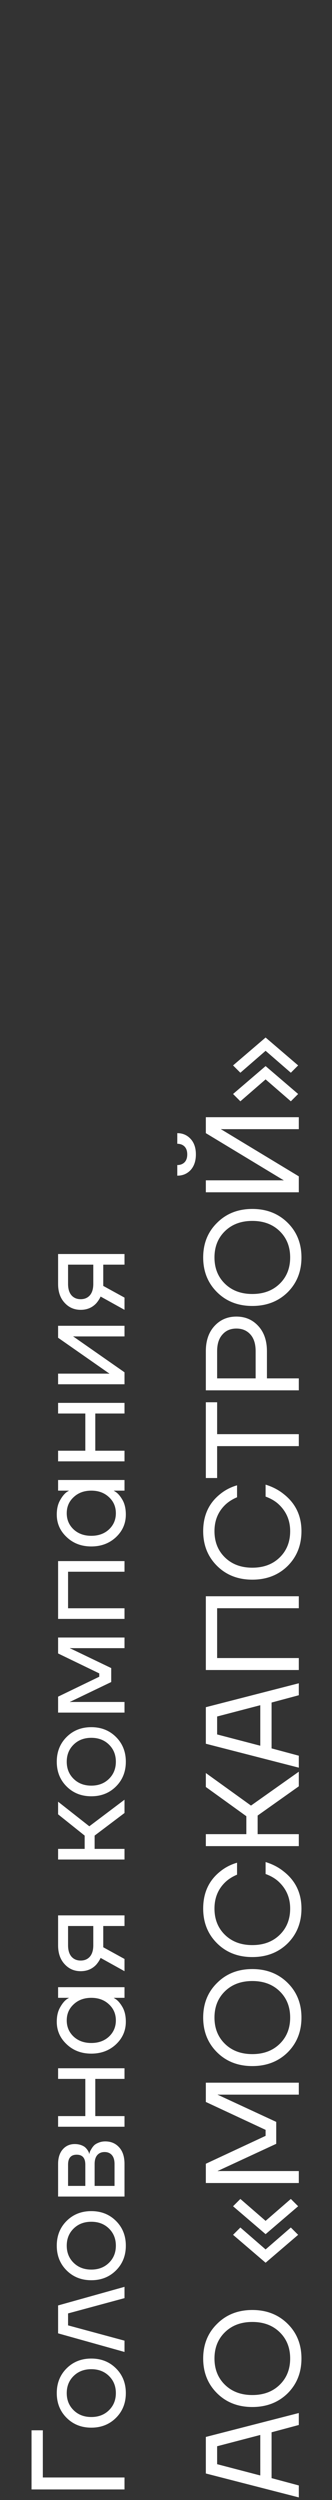 <?xml version="1.0" encoding="UTF-8"?> <svg xmlns="http://www.w3.org/2000/svg" width="40" height="301" viewBox="0 0 40 301" fill="none"><rect x="0" y="0" width="40" height="301" fill="#333333" stroke="none"/> <path d="M15 299.72H3.8L3.8 292.6H5.16L5.16 298.28H15V299.72ZM13.976 291.098C13.187 291.887 12.195 292.282 11 292.282C9.805 292.282 8.813 291.887 8.024 291.098C7.235 290.309 6.84 289.317 6.84 288.122C6.84 286.927 7.235 285.935 8.024 285.146C8.813 284.357 9.805 283.962 11 283.962C12.195 283.962 13.187 284.357 13.976 285.146C14.765 285.935 15.16 286.927 15.16 288.122C15.16 289.317 14.765 290.309 13.976 291.098ZM8.872 290.186C9.427 290.73 10.136 291.002 11 291.002C11.864 291.002 12.573 290.73 13.128 290.186C13.683 289.642 13.96 288.954 13.96 288.122C13.96 287.29 13.683 286.602 13.128 286.058C12.573 285.514 11.864 285.242 11 285.242C10.136 285.242 9.427 285.514 8.872 286.058C8.317 286.602 8.04 287.29 8.04 288.122C8.04 288.954 8.317 289.642 8.872 290.186ZM15 283.168L7 280.928L7 277.568L15 275.328V276.688L8.2 278.528V279.968L15 281.808V283.168ZM13.976 273.348C13.187 274.137 12.195 274.532 11 274.532C9.805 274.532 8.813 274.137 8.024 273.348C7.235 272.559 6.84 271.567 6.84 270.372C6.84 269.177 7.235 268.185 8.024 267.396C8.813 266.607 9.805 266.212 11 266.212C12.195 266.212 13.187 266.607 13.976 267.396C14.765 268.185 15.16 269.177 15.16 270.372C15.16 271.567 14.765 272.559 13.976 273.348ZM8.872 272.436C9.427 272.98 10.136 273.252 11 273.252C11.864 273.252 12.573 272.98 13.128 272.436C13.683 271.892 13.96 271.204 13.96 270.372C13.96 269.54 13.683 268.852 13.128 268.308C12.573 267.764 11.864 267.492 11 267.492C10.136 267.492 9.427 267.764 8.872 268.308C8.317 268.852 8.04 269.54 8.04 270.372C8.04 271.204 8.317 271.892 8.872 272.436ZM15 264.458H7V260.538C7 259.791 7.187 259.205 7.56 258.778C7.933 258.351 8.413 258.138 9 258.138C9.267 258.138 9.512 258.175 9.736 258.25C9.949 258.325 10.12 258.415 10.248 258.522C10.365 258.629 10.467 258.746 10.552 258.874C10.627 258.991 10.68 259.093 10.712 259.178C10.733 259.253 10.744 259.306 10.744 259.338H10.76C10.76 259.306 10.776 259.242 10.808 259.146C10.829 259.05 10.888 258.927 10.984 258.778C11.069 258.618 11.176 258.469 11.304 258.33C11.432 258.191 11.619 258.074 11.864 257.978C12.109 257.871 12.381 257.818 12.68 257.818C13.373 257.818 13.933 258.058 14.36 258.538C14.787 259.007 15 259.669 15 260.522V264.458ZM10.28 263.178V260.618C10.28 259.818 9.933 259.418 9.24 259.418C8.547 259.418 8.2 259.818 8.2 260.618V263.178H10.28ZM13.8 263.178V260.538C13.8 260.069 13.693 259.711 13.48 259.466C13.267 259.221 12.973 259.098 12.6 259.098C12.227 259.098 11.933 259.221 11.72 259.466C11.507 259.711 11.4 260.069 11.4 260.538V263.178H13.8ZM15 256.052H7V254.772H10.28V250.292H7L7 249.012H15V250.292H11.48V254.772H15V256.052ZM13.976 246.131C13.176 246.877 12.184 247.251 11 247.251C9.816 247.251 8.829 246.877 8.04 246.131C7.24 245.384 6.84 244.477 6.84 243.411C6.84 242.739 6.968 242.173 7.224 241.715C7.48 241.245 7.757 240.904 8.056 240.691L8.296 240.547V240.531H7V239.251H15V240.531H13.72V240.547L13.944 240.691C14.232 240.883 14.509 241.213 14.776 241.683C15.032 242.152 15.16 242.728 15.16 243.411C15.16 244.477 14.765 245.384 13.976 246.131ZM8.872 245.203C9.427 245.715 10.136 245.971 11 245.971C11.864 245.971 12.573 245.715 13.128 245.203C13.683 244.68 13.96 244.029 13.96 243.251C13.96 242.472 13.683 241.827 13.128 241.315C12.573 240.792 11.864 240.531 11 240.531C10.136 240.531 9.427 240.792 8.872 241.315C8.317 241.827 8.04 242.472 8.04 243.251C8.04 244.029 8.317 244.68 8.872 245.203ZM15 237.325L12.12 235.725C12.003 235.992 11.832 236.258 11.608 236.525C11.117 237.058 10.488 237.325 9.72 237.325C8.941 237.325 8.296 237.042 7.784 236.477C7.261 235.912 7 235.16 7 234.221V230.605H15V231.885H12.44V234.445L15 235.853V237.325ZM8.616 235.581C8.893 235.89 9.261 236.045 9.72 236.045C10.179 236.045 10.547 235.89 10.824 235.581C11.101 235.261 11.24 234.802 11.24 234.205V231.885H8.2V234.205C8.2 234.802 8.339 235.261 8.616 235.581ZM15 223.88H7V222.6H10.2V221L7 218.44V216.92L10.76 219.88L15 216.68V218.28L11.4 221V222.6H15V223.88ZM13.976 215.082C13.187 215.872 12.195 216.266 11 216.266C9.805 216.266 8.813 215.872 8.024 215.082C7.235 214.293 6.84 213.301 6.84 212.106C6.84 210.912 7.235 209.92 8.024 209.13C8.813 208.341 9.805 207.946 11 207.946C12.195 207.946 13.187 208.341 13.976 209.13C14.765 209.92 15.16 210.912 15.16 212.106C15.16 213.301 14.765 214.293 13.976 215.082ZM8.872 214.17C9.427 214.714 10.136 214.986 11 214.986C11.864 214.986 12.573 214.714 13.128 214.17C13.683 213.626 13.96 212.938 13.96 212.106C13.96 211.274 13.683 210.586 13.128 210.042C12.573 209.498 11.864 209.226 11 209.226C10.136 209.226 9.427 209.498 8.872 210.042C8.317 210.586 8.04 211.274 8.04 212.106C8.04 212.938 8.317 213.626 8.872 214.17ZM15 206.192H7V204.272L11.96 201.872V201.472L7 199.072V197.152H15V198.432H8.6L8.44 198.416V198.448L13.4 200.832V202.512L8.44 204.896V204.928L8.6 204.912H15V206.192ZM15 194.911H7L7 187.951H15V189.231H8.2V193.631H15V194.911ZM13.976 185.068C13.176 185.815 12.184 186.188 11 186.188C9.816 186.188 8.829 185.815 8.04 185.068C7.24 184.321 6.84 183.415 6.84 182.348C6.84 181.676 6.968 181.111 7.224 180.652C7.48 180.183 7.757 179.841 8.056 179.628L8.296 179.484V179.468H7V178.188H15V179.468H13.72V179.484L13.944 179.628C14.232 179.82 14.509 180.151 14.776 180.62C15.032 181.089 15.16 181.665 15.16 182.348C15.16 183.415 14.765 184.321 13.976 185.068ZM8.872 184.14C9.427 184.652 10.136 184.908 11 184.908C11.864 184.908 12.573 184.652 13.128 184.14C13.683 183.617 13.96 182.967 13.96 182.188C13.96 181.409 13.683 180.764 13.128 180.252C12.573 179.729 11.864 179.468 11 179.468C10.136 179.468 9.427 179.729 8.872 180.252C8.317 180.764 8.04 181.409 8.04 182.188C8.04 182.967 8.317 183.617 8.872 184.14ZM15 175.942H7V174.662H10.28L10.28 170.182H7V168.902H15V170.182H11.48L11.48 174.662H15V175.942ZM15 166.661H7V165.381H13L13.16 165.397V165.365L7 161.061V159.621H15V160.901H9L8.84 160.885V160.917L15 165.221V166.661ZM15 157.7L12.12 156.1C12.003 156.367 11.832 156.633 11.608 156.9C11.117 157.433 10.488 157.7 9.72 157.7C8.941 157.7 8.296 157.417 7.784 156.852C7.261 156.287 7 155.535 7 154.596V150.98H15V152.26H12.44V154.82L15 156.228V157.7ZM8.616 155.956C8.893 156.265 9.261 156.42 9.72 156.42C10.179 156.42 10.547 156.265 10.824 155.956C11.101 155.636 11.24 155.177 11.24 154.58V152.26H8.2V154.58C8.2 155.177 8.339 155.636 8.616 155.956ZM36 300.68L24.8 297.8V293.4L36 290.52V291.96L32.72 292.84V298.36L36 299.24V300.68ZM31.36 298.04V293.16L26.16 294.52V296.68L31.36 298.04ZM34.656 288.148C33.536 289.246 32.117 289.796 30.4 289.796C28.683 289.796 27.269 289.246 26.16 288.148C25.04 287.038 24.48 285.641 24.48 283.956C24.48 282.27 25.04 280.878 26.16 279.78C27.269 278.67 28.683 278.116 30.4 278.116C32.117 278.116 33.536 278.67 34.656 279.78C35.765 280.878 36.32 282.27 36.32 283.956C36.32 285.641 35.765 287.038 34.656 288.148ZM27.104 287.124C27.947 287.945 29.045 288.356 30.4 288.356C31.755 288.356 32.853 287.945 33.696 287.124C34.539 286.302 34.96 285.246 34.96 283.956C34.96 282.665 34.539 281.609 33.696 280.788C32.853 279.966 31.755 279.556 30.4 279.556C29.045 279.556 27.947 279.966 27.104 280.788C26.261 281.609 25.84 282.665 25.84 283.956C25.84 285.246 26.261 286.302 27.104 287.124ZM32 268.986L28.08 265.626L28.96 264.746L32 267.386L35.04 264.746L35.92 265.626L32 268.986ZM32 272.426L28.08 269.066L28.96 268.186L32 270.826L35.04 268.186L35.92 269.066L32 272.426ZM36 262.829H24.8V260.509L32 257.149V256.429L24.8 253.069V250.749H36V252.189H26.4L26.24 252.173V252.205L33.28 255.469V258.109L26.24 261.373V261.405L26.4 261.389H36V262.829ZM34.656 247.101C33.536 248.199 32.117 248.749 30.4 248.749C28.683 248.749 27.269 248.199 26.16 247.101C25.04 245.991 24.48 244.594 24.48 242.909C24.48 241.223 25.04 239.831 26.16 238.733C27.269 237.623 28.683 237.069 30.4 237.069C32.117 237.069 33.536 237.623 34.656 238.733C35.765 239.831 36.32 241.223 36.32 242.909C36.32 244.594 35.765 245.991 34.656 247.101ZM27.104 246.077C27.947 246.898 29.045 247.309 30.4 247.309C31.755 247.309 32.853 246.898 33.696 246.077C34.539 245.255 34.96 244.199 34.96 242.909C34.96 241.618 34.539 240.562 33.696 239.741C32.853 238.919 31.755 238.509 30.4 238.509C29.045 238.509 27.947 238.919 27.104 239.741C26.261 240.562 25.84 241.618 25.84 242.909C25.84 244.199 26.261 245.255 27.104 246.077ZM34.656 233.976C33.536 235.074 32.117 235.624 30.4 235.624C28.683 235.624 27.269 235.074 26.16 233.976C25.04 232.866 24.48 231.469 24.48 229.784C24.48 227.896 25.163 226.408 26.528 225.32C27.115 224.84 27.792 224.488 28.56 224.264V225.704C28.027 225.928 27.573 226.21 27.2 226.552C26.293 227.394 25.84 228.472 25.84 229.784C25.84 231.074 26.261 232.13 27.104 232.952C27.947 233.773 29.045 234.184 30.4 234.184C31.755 234.184 32.853 233.773 33.696 232.952C34.539 232.13 34.96 231.074 34.96 229.784C34.96 228.45 34.469 227.346 33.488 226.472C33.083 226.12 32.587 225.837 32 225.624V224.184C32.832 224.44 33.552 224.813 34.16 225.304C35.6 226.424 36.32 227.917 36.32 229.784C36.32 231.469 35.765 232.866 34.656 233.976ZM36 222.267H24.8V220.827H29.68V218.667L24.8 215.147L24.8 213.467L30.24 217.387L36 213.307V215.067L31.04 218.587V220.827H36V222.267ZM36 212.821L24.8 209.941V205.541L36 202.661V204.101L32.72 204.981V210.501L36 211.381V212.821ZM31.36 210.181V205.301L26.16 206.661V208.821L31.36 210.181ZM36 201.064H24.8V192.184H36V193.624H26.16V199.624H36V201.064ZM34.656 188.538C33.536 189.637 32.117 190.186 30.4 190.186C28.683 190.186 27.269 189.637 26.16 188.538C25.04 187.429 24.48 186.032 24.48 184.346C24.48 182.458 25.163 180.97 26.528 179.882C27.115 179.402 27.792 179.05 28.56 178.826V180.266C28.027 180.49 27.573 180.773 27.2 181.114C26.293 181.957 25.84 183.034 25.84 184.346C25.84 185.637 26.261 186.693 27.104 187.514C27.947 188.336 29.045 188.746 30.4 188.746C31.755 188.746 32.853 188.336 33.696 187.514C34.539 186.693 34.96 185.637 34.96 184.346C34.96 183.013 34.469 181.909 33.488 181.034C33.083 180.682 32.587 180.4 32 180.186V178.746C32.832 179.002 33.552 179.376 34.16 179.866C35.6 180.986 36.32 182.48 36.32 184.346C36.32 186.032 35.765 187.429 34.656 188.538ZM26.16 177.949H24.8V168.829H26.16V172.669H36V174.109H26.16V177.949ZM36 167.392H24.8V162.672C24.8 161.413 25.147 160.405 25.84 159.648C26.533 158.891 27.413 158.512 28.48 158.512C29.547 158.512 30.427 158.891 31.12 159.648C31.813 160.405 32.16 161.413 32.16 162.672V165.952H36V167.392ZM30.8 165.952V162.672C30.8 161.808 30.592 161.141 30.176 160.672C29.749 160.192 29.184 159.952 28.48 159.952C27.776 159.952 27.216 160.192 26.8 160.672C26.373 161.141 26.16 161.808 26.16 162.672V165.952H30.8ZM34.656 155.585C33.536 156.684 32.117 157.233 30.4 157.233C28.683 157.233 27.269 156.684 26.16 155.585C25.04 154.476 24.48 153.078 24.48 151.393C24.48 149.708 25.04 148.316 26.16 147.217C27.269 146.108 28.683 145.553 30.4 145.553C32.117 145.553 33.536 146.108 34.656 147.217C35.765 148.316 36.32 149.708 36.32 151.393C36.32 153.078 35.765 154.476 34.656 155.585ZM27.104 154.561C27.947 155.382 29.045 155.793 30.4 155.793C31.755 155.793 32.853 155.382 33.696 154.561C34.539 153.74 34.96 152.684 34.96 151.393C34.96 150.102 34.539 149.046 33.696 148.225C32.853 147.404 31.755 146.993 30.4 146.993C29.045 146.993 27.947 147.404 27.104 148.225C26.261 149.046 25.84 150.102 25.84 151.393C25.84 152.684 26.261 153.74 27.104 154.561ZM36 143.548H24.8V142.108H34L34.16 142.124V142.092L24.8 136.428V134.508H36V135.948H26.8L26.64 135.932V135.964L36 141.628V143.548ZM21.36 141.548V140.268C21.723 140.268 22.016 140.156 22.24 139.932C22.453 139.708 22.56 139.393 22.56 138.988C22.56 138.583 22.453 138.268 22.24 138.044C22.016 137.82 21.723 137.708 21.36 137.708V136.428C22.011 136.428 22.549 136.663 22.976 137.132C23.392 137.591 23.6 138.209 23.6 138.988C23.6 139.767 23.392 140.391 22.976 140.86C22.549 141.319 22.011 141.548 21.36 141.548ZM35.04 129.154L32 126.514L28.96 129.154L28.08 128.274L32 124.914L35.92 128.274L35.04 129.154ZM35.04 132.594L32 129.954L28.96 132.594L28.08 131.714L32 128.354L35.92 131.714L35.04 132.594Z" fill="white"></path> </svg> 